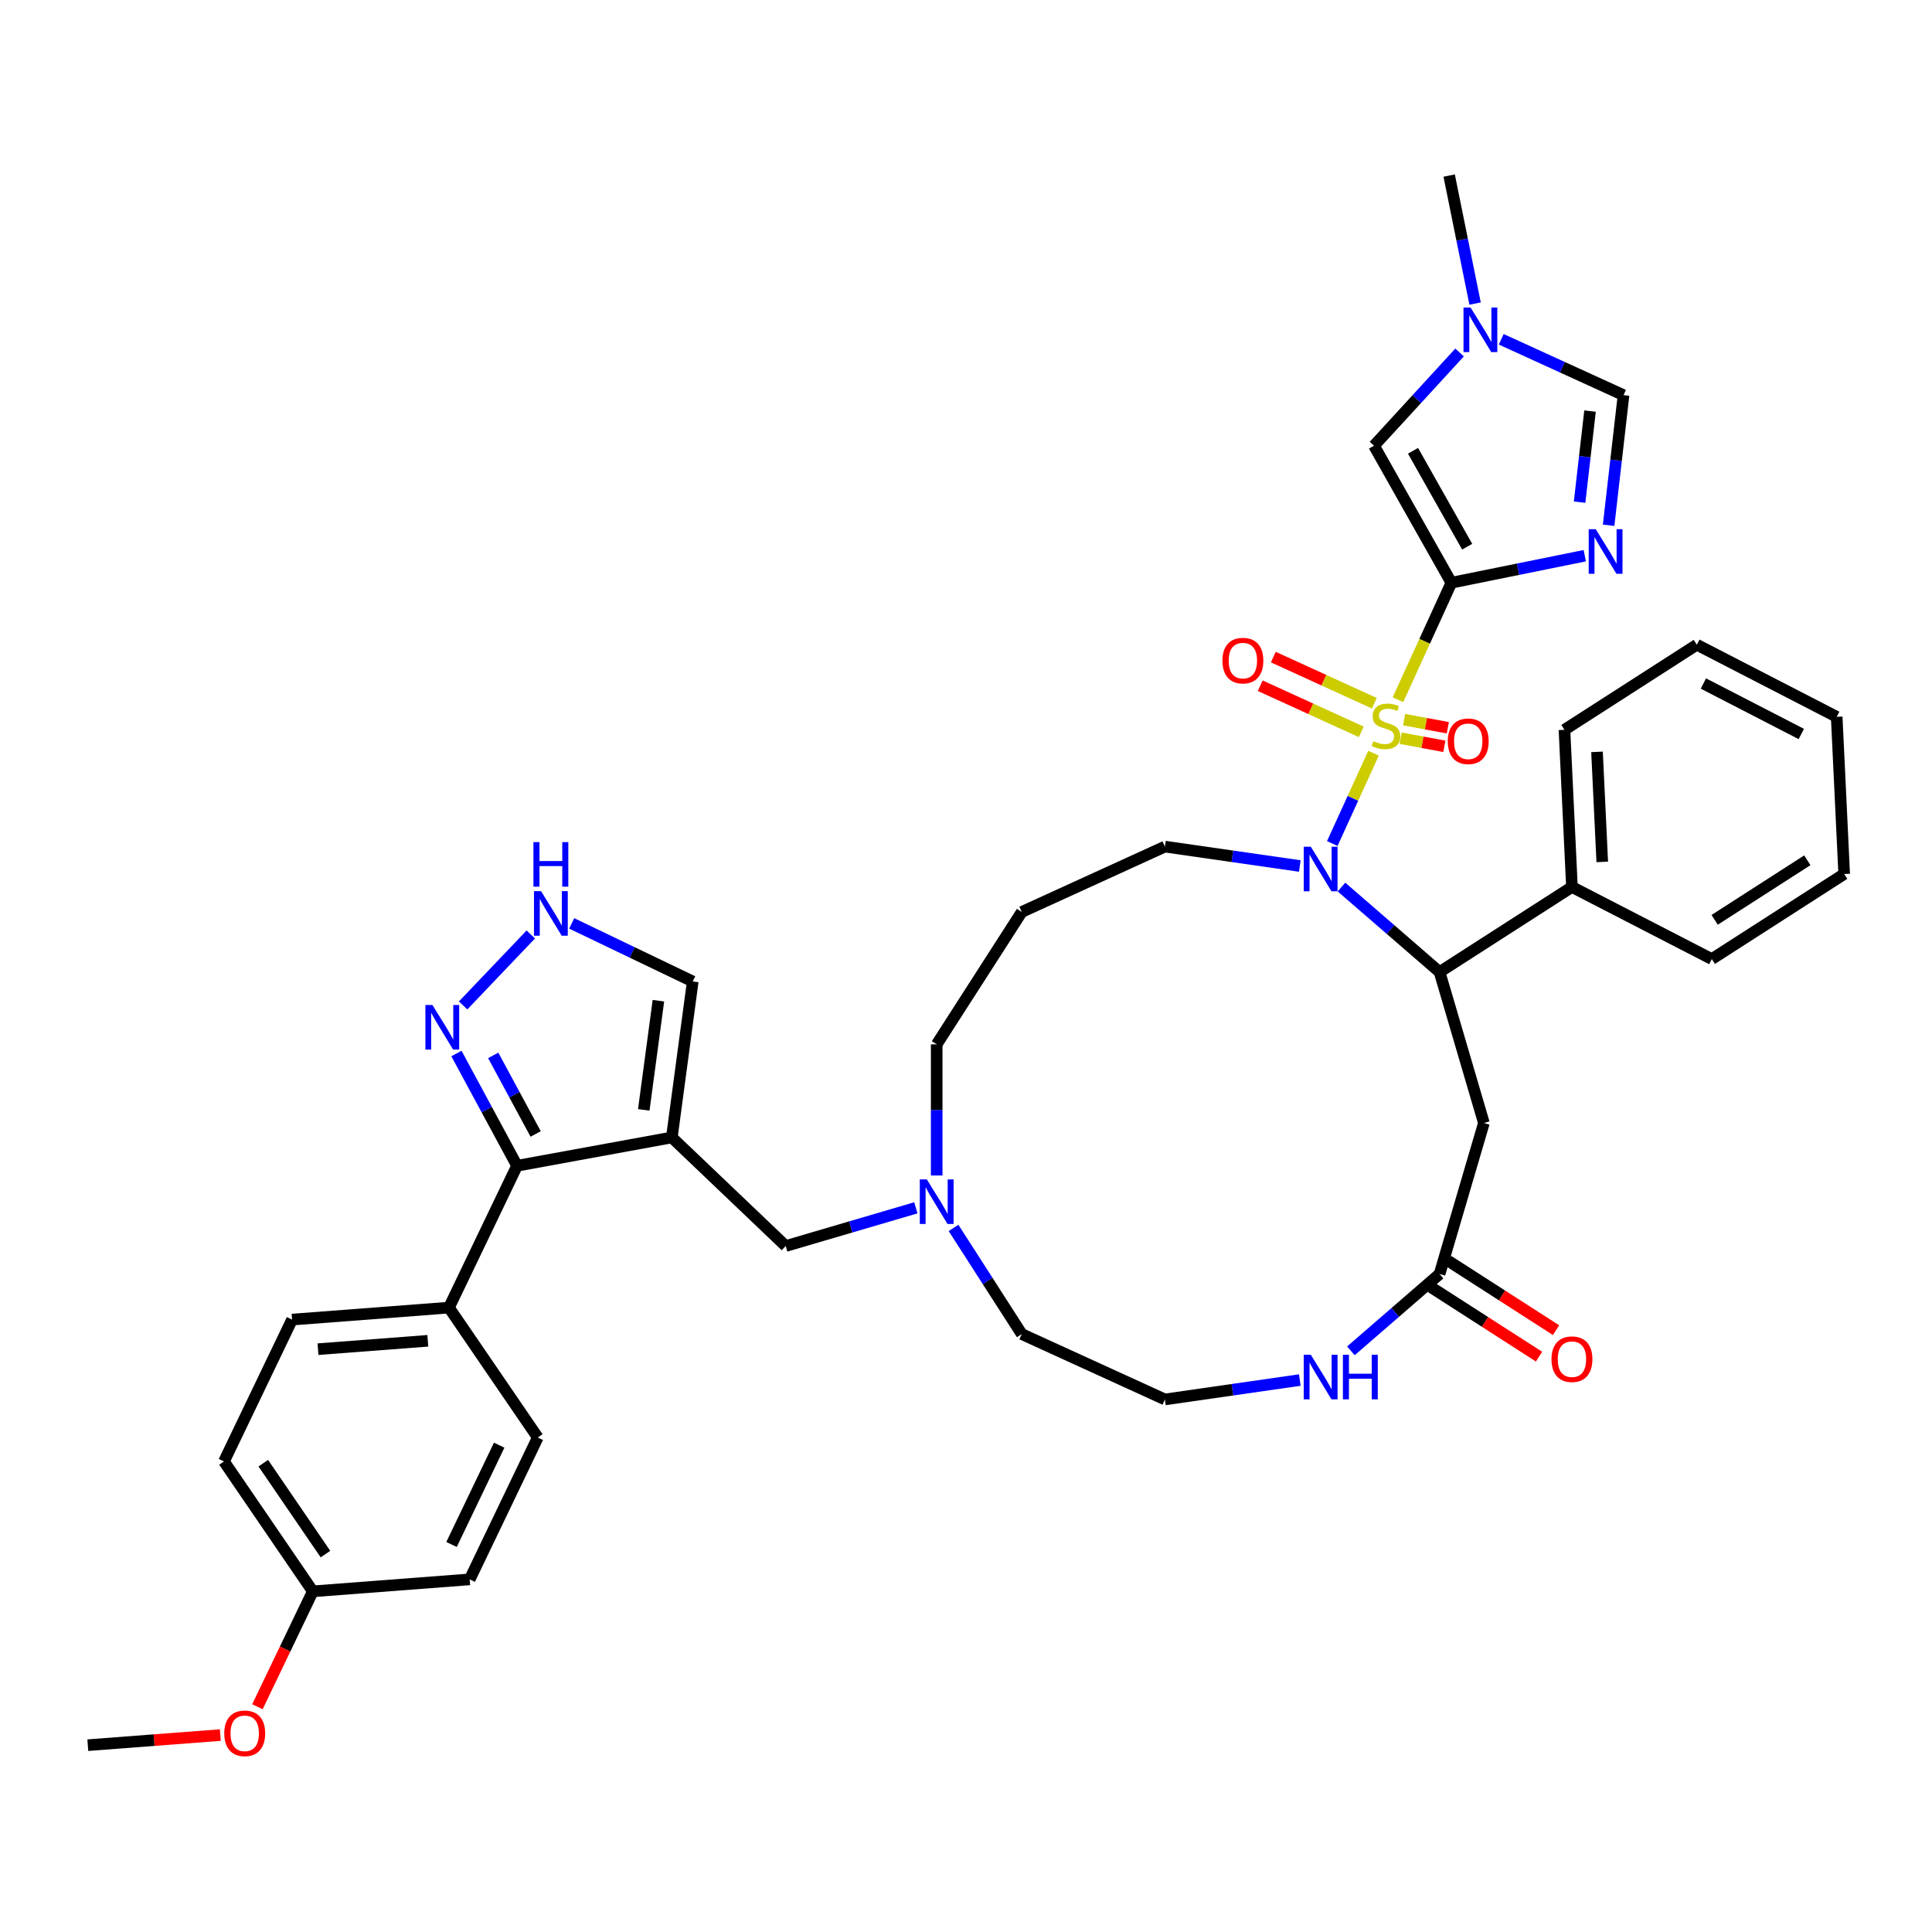 <?xml version='1.0' encoding='iso-8859-1'?>
<svg version='1.1' baseProfile='full'
              xmlns='http://www.w3.org/2000/svg'
                      xmlns:rdkit='http://www.rdkit.org/xml'
                      xmlns:xlink='http://www.w3.org/1999/xlink'
                  xml:space='preserve'
width='1000px' height='1000px' viewBox='0 0 1000 1000'>
<!-- END OF HEADER -->
<rect style='opacity:1.0;fill:#FFFFFF;stroke:none' width='1000' height='1000' x='0' y='0'> </rect>
<path class='bond-0' d='M 723.582,362.17 L 737.408,331.895' style='fill:none;fill-rule:evenodd;stroke:#CCCC00;stroke-width:6px;stroke-linecap:butt;stroke-linejoin:miter;stroke-opacity:1' />
<path class='bond-0' d='M 737.408,331.895 L 751.234,301.62' style='fill:none;fill-rule:evenodd;stroke:#000000;stroke-width:6px;stroke-linecap:butt;stroke-linejoin:miter;stroke-opacity:1' />
<path class='bond-1' d='M 710.935,389.861 L 700.26,413.237' style='fill:none;fill-rule:evenodd;stroke:#CCCC00;stroke-width:6px;stroke-linecap:butt;stroke-linejoin:miter;stroke-opacity:1' />
<path class='bond-1' d='M 700.26,413.237 L 689.585,436.612' style='fill:none;fill-rule:evenodd;stroke:#0000FF;stroke-width:6px;stroke-linecap:butt;stroke-linejoin:miter;stroke-opacity:1' />
<path class='bond-14' d='M 711.352,363.99 L 685.207,352.05' style='fill:none;fill-rule:evenodd;stroke:#CCCC00;stroke-width:6px;stroke-linecap:butt;stroke-linejoin:miter;stroke-opacity:1' />
<path class='bond-14' d='M 685.207,352.05 L 659.062,340.11' style='fill:none;fill-rule:evenodd;stroke:#FF0000;stroke-width:6px;stroke-linecap:butt;stroke-linejoin:miter;stroke-opacity:1' />
<path class='bond-14' d='M 704.585,378.808 L 678.44,366.868' style='fill:none;fill-rule:evenodd;stroke:#CCCC00;stroke-width:6px;stroke-linecap:butt;stroke-linejoin:miter;stroke-opacity:1' />
<path class='bond-14' d='M 678.44,366.868 L 652.295,354.928' style='fill:none;fill-rule:evenodd;stroke:#FF0000;stroke-width:6px;stroke-linecap:butt;stroke-linejoin:miter;stroke-opacity:1' />
<path class='bond-15' d='M 724.983,382.088 L 736.294,384.193' style='fill:none;fill-rule:evenodd;stroke:#CCCC00;stroke-width:6px;stroke-linecap:butt;stroke-linejoin:miter;stroke-opacity:1' />
<path class='bond-15' d='M 736.294,384.193 L 747.605,386.298' style='fill:none;fill-rule:evenodd;stroke:#FF0000;stroke-width:6px;stroke-linecap:butt;stroke-linejoin:miter;stroke-opacity:1' />
<path class='bond-15' d='M 726.771,372.479 L 738.082,374.584' style='fill:none;fill-rule:evenodd;stroke:#CCCC00;stroke-width:6px;stroke-linecap:butt;stroke-linejoin:miter;stroke-opacity:1' />
<path class='bond-15' d='M 738.082,374.584 L 749.393,376.689' style='fill:none;fill-rule:evenodd;stroke:#FF0000;stroke-width:6px;stroke-linecap:butt;stroke-linejoin:miter;stroke-opacity:1' />
<path class='bond-2' d='M 751.234,301.62 L 785.754,294.625' style='fill:none;fill-rule:evenodd;stroke:#000000;stroke-width:6px;stroke-linecap:butt;stroke-linejoin:miter;stroke-opacity:1' />
<path class='bond-2' d='M 785.754,294.625 L 820.275,287.63' style='fill:none;fill-rule:evenodd;stroke:#0000FF;stroke-width:6px;stroke-linecap:butt;stroke-linejoin:miter;stroke-opacity:1' />
<path class='bond-6' d='M 751.234,301.62 L 711.184,230.701' style='fill:none;fill-rule:evenodd;stroke:#000000;stroke-width:6px;stroke-linecap:butt;stroke-linejoin:miter;stroke-opacity:1' />
<path class='bond-6' d='M 759.41,282.972 L 731.375,233.329' style='fill:none;fill-rule:evenodd;stroke:#000000;stroke-width:6px;stroke-linecap:butt;stroke-linejoin:miter;stroke-opacity:1' />
<path class='bond-4' d='M 694.349,459.136 L 719.734,481.132' style='fill:none;fill-rule:evenodd;stroke:#0000FF;stroke-width:6px;stroke-linecap:butt;stroke-linejoin:miter;stroke-opacity:1' />
<path class='bond-4' d='M 719.734,481.132 L 745.119,503.128' style='fill:none;fill-rule:evenodd;stroke:#000000;stroke-width:6px;stroke-linecap:butt;stroke-linejoin:miter;stroke-opacity:1' />
<path class='bond-22' d='M 672.782,448.242 L 637.865,443.222' style='fill:none;fill-rule:evenodd;stroke:#0000FF;stroke-width:6px;stroke-linecap:butt;stroke-linejoin:miter;stroke-opacity:1' />
<path class='bond-22' d='M 637.865,443.222 L 602.948,438.201' style='fill:none;fill-rule:evenodd;stroke:#000000;stroke-width:6px;stroke-linecap:butt;stroke-linejoin:miter;stroke-opacity:1' />
<path class='bond-9' d='M 832.615,271.876 L 836.479,238.203' style='fill:none;fill-rule:evenodd;stroke:#0000FF;stroke-width:6px;stroke-linecap:butt;stroke-linejoin:miter;stroke-opacity:1' />
<path class='bond-9' d='M 836.479,238.203 L 840.342,204.53' style='fill:none;fill-rule:evenodd;stroke:#000000;stroke-width:6px;stroke-linecap:butt;stroke-linejoin:miter;stroke-opacity:1' />
<path class='bond-9' d='M 817.591,259.918 L 820.296,236.346' style='fill:none;fill-rule:evenodd;stroke:#0000FF;stroke-width:6px;stroke-linecap:butt;stroke-linejoin:miter;stroke-opacity:1' />
<path class='bond-9' d='M 820.296,236.346 L 823,212.775' style='fill:none;fill-rule:evenodd;stroke:#000000;stroke-width:6px;stroke-linecap:butt;stroke-linejoin:miter;stroke-opacity:1' />
<path class='bond-3' d='M 347.736,588.74 L 406.682,644.945' style='fill:none;fill-rule:evenodd;stroke:#000000;stroke-width:6px;stroke-linecap:butt;stroke-linejoin:miter;stroke-opacity:1' />
<path class='bond-5' d='M 347.736,588.74 L 267.619,603.392' style='fill:none;fill-rule:evenodd;stroke:#000000;stroke-width:6px;stroke-linecap:butt;stroke-linejoin:miter;stroke-opacity:1' />
<path class='bond-16' d='M 347.736,588.74 L 358.559,508.016' style='fill:none;fill-rule:evenodd;stroke:#000000;stroke-width:6px;stroke-linecap:butt;stroke-linejoin:miter;stroke-opacity:1' />
<path class='bond-16' d='M 333.215,574.467 L 340.791,517.96' style='fill:none;fill-rule:evenodd;stroke:#000000;stroke-width:6px;stroke-linecap:butt;stroke-linejoin:miter;stroke-opacity:1' />
<path class='bond-8' d='M 745.119,503.128 L 768.065,581.276' style='fill:none;fill-rule:evenodd;stroke:#000000;stroke-width:6px;stroke-linecap:butt;stroke-linejoin:miter;stroke-opacity:1' />
<path class='bond-20' d='M 745.119,503.128 L 813.636,459.095' style='fill:none;fill-rule:evenodd;stroke:#000000;stroke-width:6px;stroke-linecap:butt;stroke-linejoin:miter;stroke-opacity:1' />
<path class='bond-7' d='M 267.619,603.392 L 251.935,574.342' style='fill:none;fill-rule:evenodd;stroke:#000000;stroke-width:6px;stroke-linecap:butt;stroke-linejoin:miter;stroke-opacity:1' />
<path class='bond-7' d='M 251.935,574.342 L 236.252,545.292' style='fill:none;fill-rule:evenodd;stroke:#0000FF;stroke-width:6px;stroke-linecap:butt;stroke-linejoin:miter;stroke-opacity:1' />
<path class='bond-7' d='M 277.247,586.939 L 266.269,566.604' style='fill:none;fill-rule:evenodd;stroke:#000000;stroke-width:6px;stroke-linecap:butt;stroke-linejoin:miter;stroke-opacity:1' />
<path class='bond-7' d='M 266.269,566.604 L 255.291,546.269' style='fill:none;fill-rule:evenodd;stroke:#0000FF;stroke-width:6px;stroke-linecap:butt;stroke-linejoin:miter;stroke-opacity:1' />
<path class='bond-19' d='M 267.619,603.392 L 232.38,676.821' style='fill:none;fill-rule:evenodd;stroke:#000000;stroke-width:6px;stroke-linecap:butt;stroke-linejoin:miter;stroke-opacity:1' />
<path class='bond-10' d='M 711.184,230.701 L 733.328,206.573' style='fill:none;fill-rule:evenodd;stroke:#000000;stroke-width:6px;stroke-linecap:butt;stroke-linejoin:miter;stroke-opacity:1' />
<path class='bond-10' d='M 733.328,206.573 L 755.473,182.445' style='fill:none;fill-rule:evenodd;stroke:#0000FF;stroke-width:6px;stroke-linecap:butt;stroke-linejoin:miter;stroke-opacity:1' />
<path class='bond-43' d='M 239.71,520.414 L 274.738,483.678' style='fill:none;fill-rule:evenodd;stroke:#0000FF;stroke-width:6px;stroke-linecap:butt;stroke-linejoin:miter;stroke-opacity:1' />
<path class='bond-12' d='M 768.065,581.276 L 745.119,659.423' style='fill:none;fill-rule:evenodd;stroke:#000000;stroke-width:6px;stroke-linecap:butt;stroke-linejoin:miter;stroke-opacity:1' />
<path class='bond-40' d='M 840.342,204.53 L 808.691,190.075' style='fill:none;fill-rule:evenodd;stroke:#000000;stroke-width:6px;stroke-linecap:butt;stroke-linejoin:miter;stroke-opacity:1' />
<path class='bond-40' d='M 808.691,190.075 L 777.04,175.621' style='fill:none;fill-rule:evenodd;stroke:#0000FF;stroke-width:6px;stroke-linecap:butt;stroke-linejoin:miter;stroke-opacity:1' />
<path class='bond-32' d='M 763.507,157.127 L 756.794,123.999' style='fill:none;fill-rule:evenodd;stroke:#0000FF;stroke-width:6px;stroke-linecap:butt;stroke-linejoin:miter;stroke-opacity:1' />
<path class='bond-32' d='M 756.794,123.999 L 750.082,90.872' style='fill:none;fill-rule:evenodd;stroke:#000000;stroke-width:6px;stroke-linecap:butt;stroke-linejoin:miter;stroke-opacity:1' />
<path class='bond-11' d='M 295.914,477.953 L 327.237,492.985' style='fill:none;fill-rule:evenodd;stroke:#0000FF;stroke-width:6px;stroke-linecap:butt;stroke-linejoin:miter;stroke-opacity:1' />
<path class='bond-11' d='M 327.237,492.985 L 358.559,508.016' style='fill:none;fill-rule:evenodd;stroke:#000000;stroke-width:6px;stroke-linecap:butt;stroke-linejoin:miter;stroke-opacity:1' />
<path class='bond-18' d='M 745.119,659.423 L 722.172,679.306' style='fill:none;fill-rule:evenodd;stroke:#000000;stroke-width:6px;stroke-linecap:butt;stroke-linejoin:miter;stroke-opacity:1' />
<path class='bond-18' d='M 722.172,679.306 L 699.225,699.19' style='fill:none;fill-rule:evenodd;stroke:#0000FF;stroke-width:6px;stroke-linecap:butt;stroke-linejoin:miter;stroke-opacity:1' />
<path class='bond-21' d='M 740.716,666.275 L 768.662,684.235' style='fill:none;fill-rule:evenodd;stroke:#000000;stroke-width:6px;stroke-linecap:butt;stroke-linejoin:miter;stroke-opacity:1' />
<path class='bond-21' d='M 768.662,684.235 L 796.608,702.195' style='fill:none;fill-rule:evenodd;stroke:#FF0000;stroke-width:6px;stroke-linecap:butt;stroke-linejoin:miter;stroke-opacity:1' />
<path class='bond-21' d='M 749.522,652.571 L 777.469,670.531' style='fill:none;fill-rule:evenodd;stroke:#000000;stroke-width:6px;stroke-linecap:butt;stroke-linejoin:miter;stroke-opacity:1' />
<path class='bond-21' d='M 777.469,670.531 L 805.415,688.491' style='fill:none;fill-rule:evenodd;stroke:#FF0000;stroke-width:6px;stroke-linecap:butt;stroke-linejoin:miter;stroke-opacity:1' />
<path class='bond-13' d='M 406.682,644.945 L 440.364,635.055' style='fill:none;fill-rule:evenodd;stroke:#000000;stroke-width:6px;stroke-linecap:butt;stroke-linejoin:miter;stroke-opacity:1' />
<path class='bond-13' d='M 440.364,635.055 L 474.045,625.165' style='fill:none;fill-rule:evenodd;stroke:#0000FF;stroke-width:6px;stroke-linecap:butt;stroke-linejoin:miter;stroke-opacity:1' />
<path class='bond-17' d='M 484.829,608.43 L 484.829,574.491' style='fill:none;fill-rule:evenodd;stroke:#0000FF;stroke-width:6px;stroke-linecap:butt;stroke-linejoin:miter;stroke-opacity:1' />
<path class='bond-17' d='M 484.829,574.491 L 484.829,540.552' style='fill:none;fill-rule:evenodd;stroke:#000000;stroke-width:6px;stroke-linecap:butt;stroke-linejoin:miter;stroke-opacity:1' />
<path class='bond-31' d='M 493.549,635.568 L 511.206,663.042' style='fill:none;fill-rule:evenodd;stroke:#0000FF;stroke-width:6px;stroke-linecap:butt;stroke-linejoin:miter;stroke-opacity:1' />
<path class='bond-31' d='M 511.206,663.042 L 528.862,690.516' style='fill:none;fill-rule:evenodd;stroke:#000000;stroke-width:6px;stroke-linecap:butt;stroke-linejoin:miter;stroke-opacity:1' />
<path class='bond-26' d='M 672.782,714.309 L 637.865,719.33' style='fill:none;fill-rule:evenodd;stroke:#0000FF;stroke-width:6px;stroke-linecap:butt;stroke-linejoin:miter;stroke-opacity:1' />
<path class='bond-26' d='M 637.865,719.33 L 602.948,724.35' style='fill:none;fill-rule:evenodd;stroke:#000000;stroke-width:6px;stroke-linecap:butt;stroke-linejoin:miter;stroke-opacity:1' />
<path class='bond-23' d='M 232.38,676.821 L 151.17,683.018' style='fill:none;fill-rule:evenodd;stroke:#000000;stroke-width:6px;stroke-linecap:butt;stroke-linejoin:miter;stroke-opacity:1' />
<path class='bond-23' d='M 221.438,693.993 L 164.591,698.33' style='fill:none;fill-rule:evenodd;stroke:#000000;stroke-width:6px;stroke-linecap:butt;stroke-linejoin:miter;stroke-opacity:1' />
<path class='bond-24' d='M 232.38,676.821 L 278.352,744.053' style='fill:none;fill-rule:evenodd;stroke:#000000;stroke-width:6px;stroke-linecap:butt;stroke-linejoin:miter;stroke-opacity:1' />
<path class='bond-34' d='M 813.636,459.095 L 809.761,377.741' style='fill:none;fill-rule:evenodd;stroke:#000000;stroke-width:6px;stroke-linecap:butt;stroke-linejoin:miter;stroke-opacity:1' />
<path class='bond-34' d='M 829.325,446.117 L 826.613,389.169' style='fill:none;fill-rule:evenodd;stroke:#000000;stroke-width:6px;stroke-linecap:butt;stroke-linejoin:miter;stroke-opacity:1' />
<path class='bond-35' d='M 813.636,459.095 L 886.028,496.416' style='fill:none;fill-rule:evenodd;stroke:#000000;stroke-width:6px;stroke-linecap:butt;stroke-linejoin:miter;stroke-opacity:1' />
<path class='bond-25' d='M 602.948,438.201 L 528.862,472.035' style='fill:none;fill-rule:evenodd;stroke:#000000;stroke-width:6px;stroke-linecap:butt;stroke-linejoin:miter;stroke-opacity:1' />
<path class='bond-28' d='M 151.17,683.018 L 115.931,756.446' style='fill:none;fill-rule:evenodd;stroke:#000000;stroke-width:6px;stroke-linecap:butt;stroke-linejoin:miter;stroke-opacity:1' />
<path class='bond-29' d='M 278.352,744.053 L 243.114,817.481' style='fill:none;fill-rule:evenodd;stroke:#000000;stroke-width:6px;stroke-linecap:butt;stroke-linejoin:miter;stroke-opacity:1' />
<path class='bond-29' d='M 258.38,748.019 L 233.714,799.419' style='fill:none;fill-rule:evenodd;stroke:#000000;stroke-width:6px;stroke-linecap:butt;stroke-linejoin:miter;stroke-opacity:1' />
<path class='bond-30' d='M 528.862,472.035 L 484.829,540.552' style='fill:none;fill-rule:evenodd;stroke:#000000;stroke-width:6px;stroke-linecap:butt;stroke-linejoin:miter;stroke-opacity:1' />
<path class='bond-41' d='M 602.948,724.35 L 528.862,690.516' style='fill:none;fill-rule:evenodd;stroke:#000000;stroke-width:6px;stroke-linecap:butt;stroke-linejoin:miter;stroke-opacity:1' />
<path class='bond-27' d='M 161.903,823.678 L 243.114,817.481' style='fill:none;fill-rule:evenodd;stroke:#000000;stroke-width:6px;stroke-linecap:butt;stroke-linejoin:miter;stroke-opacity:1' />
<path class='bond-33' d='M 161.903,823.678 L 147.571,853.543' style='fill:none;fill-rule:evenodd;stroke:#000000;stroke-width:6px;stroke-linecap:butt;stroke-linejoin:miter;stroke-opacity:1' />
<path class='bond-33' d='M 147.571,853.543 L 133.239,883.408' style='fill:none;fill-rule:evenodd;stroke:#FF0000;stroke-width:6px;stroke-linecap:butt;stroke-linejoin:miter;stroke-opacity:1' />
<path class='bond-44' d='M 161.903,823.678 L 115.931,756.446' style='fill:none;fill-rule:evenodd;stroke:#000000;stroke-width:6px;stroke-linecap:butt;stroke-linejoin:miter;stroke-opacity:1' />
<path class='bond-44' d='M 168.454,804.399 L 136.274,757.337' style='fill:none;fill-rule:evenodd;stroke:#000000;stroke-width:6px;stroke-linecap:butt;stroke-linejoin:miter;stroke-opacity:1' />
<path class='bond-36' d='M 114.041,898.07 L 79.748,900.687' style='fill:none;fill-rule:evenodd;stroke:#FF0000;stroke-width:6px;stroke-linecap:butt;stroke-linejoin:miter;stroke-opacity:1' />
<path class='bond-36' d='M 79.748,900.687 L 45.455,903.304' style='fill:none;fill-rule:evenodd;stroke:#000000;stroke-width:6px;stroke-linecap:butt;stroke-linejoin:miter;stroke-opacity:1' />
<path class='bond-37' d='M 809.761,377.741 L 878.278,333.708' style='fill:none;fill-rule:evenodd;stroke:#000000;stroke-width:6px;stroke-linecap:butt;stroke-linejoin:miter;stroke-opacity:1' />
<path class='bond-38' d='M 886.028,496.416 L 954.545,452.383' style='fill:none;fill-rule:evenodd;stroke:#000000;stroke-width:6px;stroke-linecap:butt;stroke-linejoin:miter;stroke-opacity:1' />
<path class='bond-38' d='M 887.499,476.108 L 935.461,445.284' style='fill:none;fill-rule:evenodd;stroke:#000000;stroke-width:6px;stroke-linecap:butt;stroke-linejoin:miter;stroke-opacity:1' />
<path class='bond-42' d='M 878.278,333.708 L 950.67,371.029' style='fill:none;fill-rule:evenodd;stroke:#000000;stroke-width:6px;stroke-linecap:butt;stroke-linejoin:miter;stroke-opacity:1' />
<path class='bond-42' d='M 881.672,353.784 L 932.347,379.909' style='fill:none;fill-rule:evenodd;stroke:#000000;stroke-width:6px;stroke-linecap:butt;stroke-linejoin:miter;stroke-opacity:1' />
<path class='bond-39' d='M 954.545,452.383 L 950.67,371.029' style='fill:none;fill-rule:evenodd;stroke:#000000;stroke-width:6px;stroke-linecap:butt;stroke-linejoin:miter;stroke-opacity:1' />
<path  class='atom-0' d='M 710.884 383.623
Q 711.145 383.72, 712.22 384.177
Q 713.295 384.633, 714.468 384.926
Q 715.673 385.186, 716.846 385.186
Q 719.029 385.186, 720.299 384.144
Q 721.57 383.069, 721.57 381.212
Q 721.57 379.941, 720.918 379.159
Q 720.299 378.378, 719.322 377.954
Q 718.345 377.531, 716.716 377.042
Q 714.663 376.423, 713.425 375.836
Q 712.22 375.25, 711.34 374.012
Q 710.493 372.774, 710.493 370.689
Q 710.493 367.79, 712.448 365.998
Q 714.435 364.206, 718.345 364.206
Q 721.016 364.206, 724.046 365.476
L 723.297 367.985
Q 720.527 366.845, 718.442 366.845
Q 716.194 366.845, 714.956 367.79
Q 713.719 368.702, 713.751 370.298
Q 713.751 371.536, 714.37 372.285
Q 715.022 373.035, 715.934 373.458
Q 716.879 373.882, 718.442 374.37
Q 720.527 375.022, 721.765 375.674
Q 723.003 376.325, 723.883 377.661
Q 724.795 378.964, 724.795 381.212
Q 724.795 384.405, 722.645 386.131
Q 720.527 387.825, 716.976 387.825
Q 714.924 387.825, 713.36 387.369
Q 711.829 386.946, 710.005 386.196
L 710.884 383.623
' fill='#CCCC00'/>
<path  class='atom-2' d='M 678.467 438.26
L 686.026 450.476
Q 686.775 451.682, 687.98 453.865
Q 689.186 456.047, 689.251 456.178
L 689.251 438.26
L 692.313 438.26
L 692.313 461.325
L 689.153 461.325
L 681.041 447.968
Q 680.096 446.404, 679.086 444.612
Q 678.109 442.821, 677.816 442.267
L 677.816 461.325
L 674.818 461.325
L 674.818 438.26
L 678.467 438.26
' fill='#0000FF'/>
<path  class='atom-3' d='M 825.96 273.913
L 833.518 286.13
Q 834.267 287.335, 835.473 289.518
Q 836.678 291.7, 836.743 291.831
L 836.743 273.913
L 839.805 273.913
L 839.805 296.978
L 836.645 296.978
L 828.533 283.621
Q 827.588 282.057, 826.579 280.265
Q 825.601 278.474, 825.308 277.92
L 825.308 296.978
L 822.311 296.978
L 822.311 273.913
L 825.96 273.913
' fill='#0000FF'/>
<path  class='atom-8' d='M 223.828 520.191
L 231.386 532.408
Q 232.135 533.613, 233.341 535.796
Q 234.546 537.979, 234.611 538.109
L 234.611 520.191
L 237.674 520.191
L 237.674 543.256
L 234.513 543.256
L 226.401 529.899
Q 225.457 528.335, 224.447 526.543
Q 223.469 524.752, 223.176 524.198
L 223.176 543.256
L 220.179 543.256
L 220.179 520.191
L 223.828 520.191
' fill='#0000FF'/>
<path  class='atom-11' d='M 761.158 159.163
L 768.716 171.38
Q 769.465 172.585, 770.67 174.768
Q 771.876 176.951, 771.941 177.081
L 771.941 159.163
L 775.003 159.163
L 775.003 182.229
L 771.843 182.229
L 763.731 168.871
Q 762.786 167.308, 761.777 165.516
Q 760.799 163.724, 760.506 163.17
L 760.506 182.229
L 757.509 182.229
L 757.509 159.163
L 761.158 159.163
' fill='#0000FF'/>
<path  class='atom-12' d='M 280.032 461.245
L 287.59 473.462
Q 288.34 474.668, 289.545 476.85
Q 290.75 479.033, 290.816 479.163
L 290.816 461.245
L 293.878 461.245
L 293.878 484.311
L 290.718 484.311
L 282.606 470.954
Q 281.661 469.39, 280.651 467.598
Q 279.674 465.806, 279.38 465.252
L 279.38 484.311
L 276.383 484.311
L 276.383 461.245
L 280.032 461.245
' fill='#0000FF'/>
<path  class='atom-12' d='M 276.106 435.873
L 279.234 435.873
L 279.234 445.679
L 291.027 445.679
L 291.027 435.873
L 294.155 435.873
L 294.155 458.939
L 291.027 458.939
L 291.027 448.285
L 279.234 448.285
L 279.234 458.939
L 276.106 458.939
L 276.106 435.873
' fill='#0000FF'/>
<path  class='atom-15' d='M 632.726 341.937
Q 632.726 336.399, 635.462 333.304
Q 638.199 330.209, 643.314 330.209
Q 648.428 330.209, 651.165 333.304
Q 653.902 336.399, 653.902 341.937
Q 653.902 347.541, 651.132 350.733
Q 648.363 353.894, 643.314 353.894
Q 638.231 353.894, 635.462 350.733
Q 632.726 347.573, 632.726 341.937
M 643.314 351.287
Q 646.832 351.287, 648.722 348.942
Q 650.644 346.563, 650.644 341.937
Q 650.644 337.409, 648.722 335.128
Q 646.832 332.815, 643.314 332.815
Q 639.795 332.815, 637.873 335.096
Q 635.983 337.376, 635.983 341.937
Q 635.983 346.596, 637.873 348.942
Q 639.795 351.287, 643.314 351.287
' fill='#FF0000'/>
<path  class='atom-16' d='M 749.365 383.691
Q 749.365 378.152, 752.102 375.057
Q 754.838 371.962, 759.953 371.962
Q 765.068 371.962, 767.805 375.057
Q 770.541 378.152, 770.541 383.691
Q 770.541 389.294, 767.772 392.487
Q 765.003 395.647, 759.953 395.647
Q 754.871 395.647, 752.102 392.487
Q 749.365 389.327, 749.365 383.691
M 759.953 393.041
Q 763.472 393.041, 765.361 390.695
Q 767.283 388.317, 767.283 383.691
Q 767.283 379.162, 765.361 376.882
Q 763.472 374.569, 759.953 374.569
Q 756.435 374.569, 754.513 376.849
Q 752.623 379.13, 752.623 383.691
Q 752.623 388.349, 754.513 390.695
Q 756.435 393.041, 759.953 393.041
' fill='#FF0000'/>
<path  class='atom-18' d='M 479.73 610.466
L 487.289 622.683
Q 488.038 623.888, 489.243 626.071
Q 490.449 628.254, 490.514 628.384
L 490.514 610.466
L 493.576 610.466
L 493.576 633.532
L 490.416 633.532
L 482.304 620.174
Q 481.359 618.611, 480.349 616.819
Q 479.372 615.027, 479.079 614.473
L 479.079 633.532
L 476.082 633.532
L 476.082 610.466
L 479.73 610.466
' fill='#0000FF'/>
<path  class='atom-19' d='M 678.467 701.226
L 686.026 713.443
Q 686.775 714.648, 687.98 716.831
Q 689.186 719.014, 689.251 719.144
L 689.251 701.226
L 692.313 701.226
L 692.313 724.292
L 689.153 724.292
L 681.041 710.934
Q 680.096 709.371, 679.086 707.579
Q 678.109 705.787, 677.816 705.233
L 677.816 724.292
L 674.818 724.292
L 674.818 701.226
L 678.467 701.226
' fill='#0000FF'/>
<path  class='atom-19' d='M 695.082 701.226
L 698.21 701.226
L 698.21 711.032
L 710.003 711.032
L 710.003 701.226
L 713.131 701.226
L 713.131 724.292
L 710.003 724.292
L 710.003 713.639
L 698.21 713.639
L 698.21 724.292
L 695.082 724.292
L 695.082 701.226
' fill='#0000FF'/>
<path  class='atom-22' d='M 803.048 703.521
Q 803.048 697.983, 805.785 694.888
Q 808.521 691.793, 813.636 691.793
Q 818.751 691.793, 821.487 694.888
Q 824.224 697.983, 824.224 703.521
Q 824.224 709.125, 821.455 712.317
Q 818.686 715.478, 813.636 715.478
Q 808.554 715.478, 805.785 712.317
Q 803.048 709.157, 803.048 703.521
M 813.636 712.871
Q 817.154 712.871, 819.044 710.526
Q 820.966 708.147, 820.966 703.521
Q 820.966 698.993, 819.044 696.712
Q 817.154 694.399, 813.636 694.399
Q 810.117 694.399, 808.195 696.68
Q 806.306 698.96, 806.306 703.521
Q 806.306 708.18, 808.195 710.526
Q 810.117 712.871, 813.636 712.871
' fill='#FF0000'/>
<path  class='atom-34' d='M 116.077 897.172
Q 116.077 891.634, 118.813 888.539
Q 121.55 885.444, 126.665 885.444
Q 131.78 885.444, 134.516 888.539
Q 137.253 891.634, 137.253 897.172
Q 137.253 902.776, 134.484 905.968
Q 131.715 909.128, 126.665 909.128
Q 121.583 909.128, 118.813 905.968
Q 116.077 902.808, 116.077 897.172
M 126.665 906.522
Q 130.183 906.522, 132.073 904.176
Q 133.995 901.798, 133.995 897.172
Q 133.995 892.644, 132.073 890.363
Q 130.183 888.05, 126.665 888.05
Q 123.146 888.05, 121.224 890.331
Q 119.335 892.611, 119.335 897.172
Q 119.335 901.831, 121.224 904.176
Q 123.146 906.522, 126.665 906.522
' fill='#FF0000'/>
</svg>
